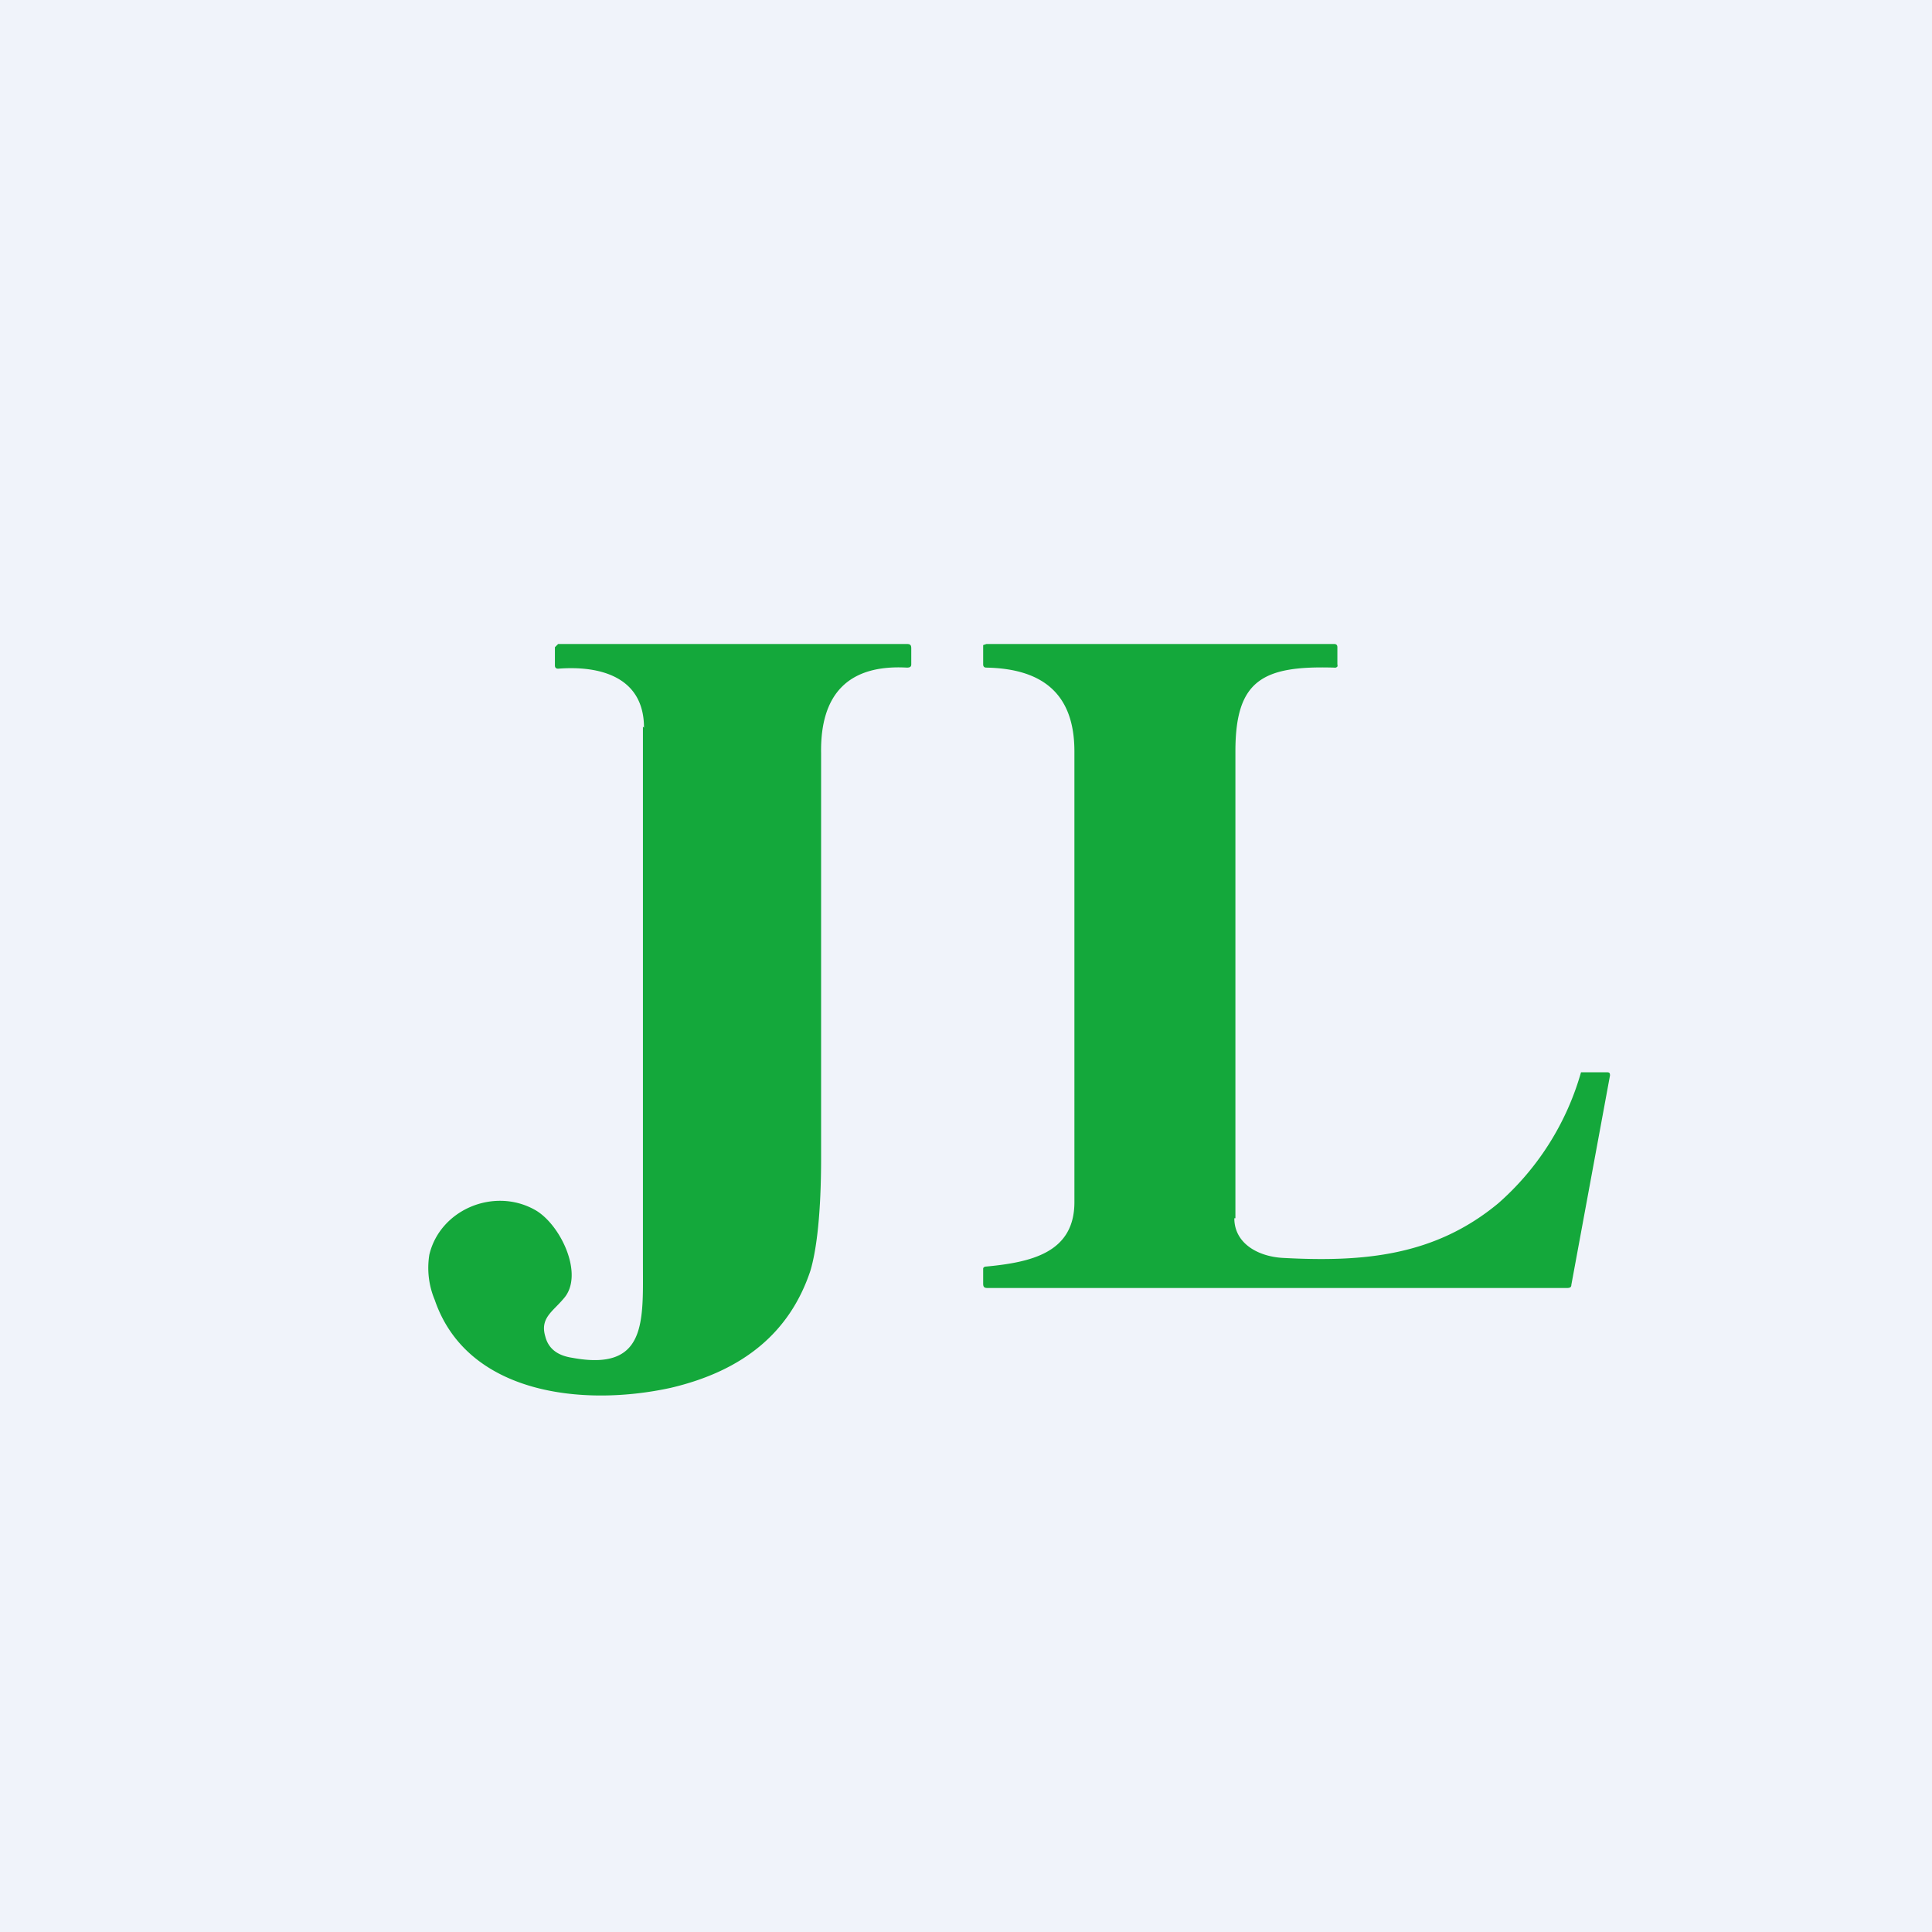 <!-- by TradingView --><svg width="18" height="18" viewBox="0 0 18 18" xmlns="http://www.w3.org/2000/svg"><path fill="#F0F3FA" d="M0 0h18v18H0z"/><path d="M6 6.78c0-.48-.42-.58-.8-.55-.02 0-.03-.01-.03-.03v-.17l.02-.02L5.2 6h3.25c.03 0 .04.01.04.04v.15c0 .02-.01.03-.04.03-.54-.03-.81.24-.8.8v3.77c0 .5-.04.85-.1 1.05-.19.57-.62.93-1.3 1.09-.82.18-1.9.06-2.2-.82a.77.77 0 0 1-.05-.42c.1-.42.6-.63.98-.42.24.13.47.61.27.83-.1.12-.22.18-.17.35.03.12.12.18.25.2.7.13.66-.34.66-.88v-5ZM11.5 11.35c0 .24.23.36.46.37.75.04 1.41-.02 2-.51a2.55 2.55 0 0 0 .77-1.22h.23c.03 0 .04 0 .04.03l-.36 1.95c0 .02-.01.03-.04.03H9.2c-.03 0-.04-.01-.04-.04v-.14c0-.01.01-.02.03-.02.42-.04.82-.13.82-.6V7c0-.53-.29-.77-.82-.78-.02 0-.03-.01-.03-.03v-.18L9.19 6h3.24c.02 0 .03.01.03.03v.16a.03.03 0 0 1 0 .02.03.03 0 0 1-.03.01c-.67-.02-.92.12-.92.78v4.35Z" fill="#14A83B"/></svg>